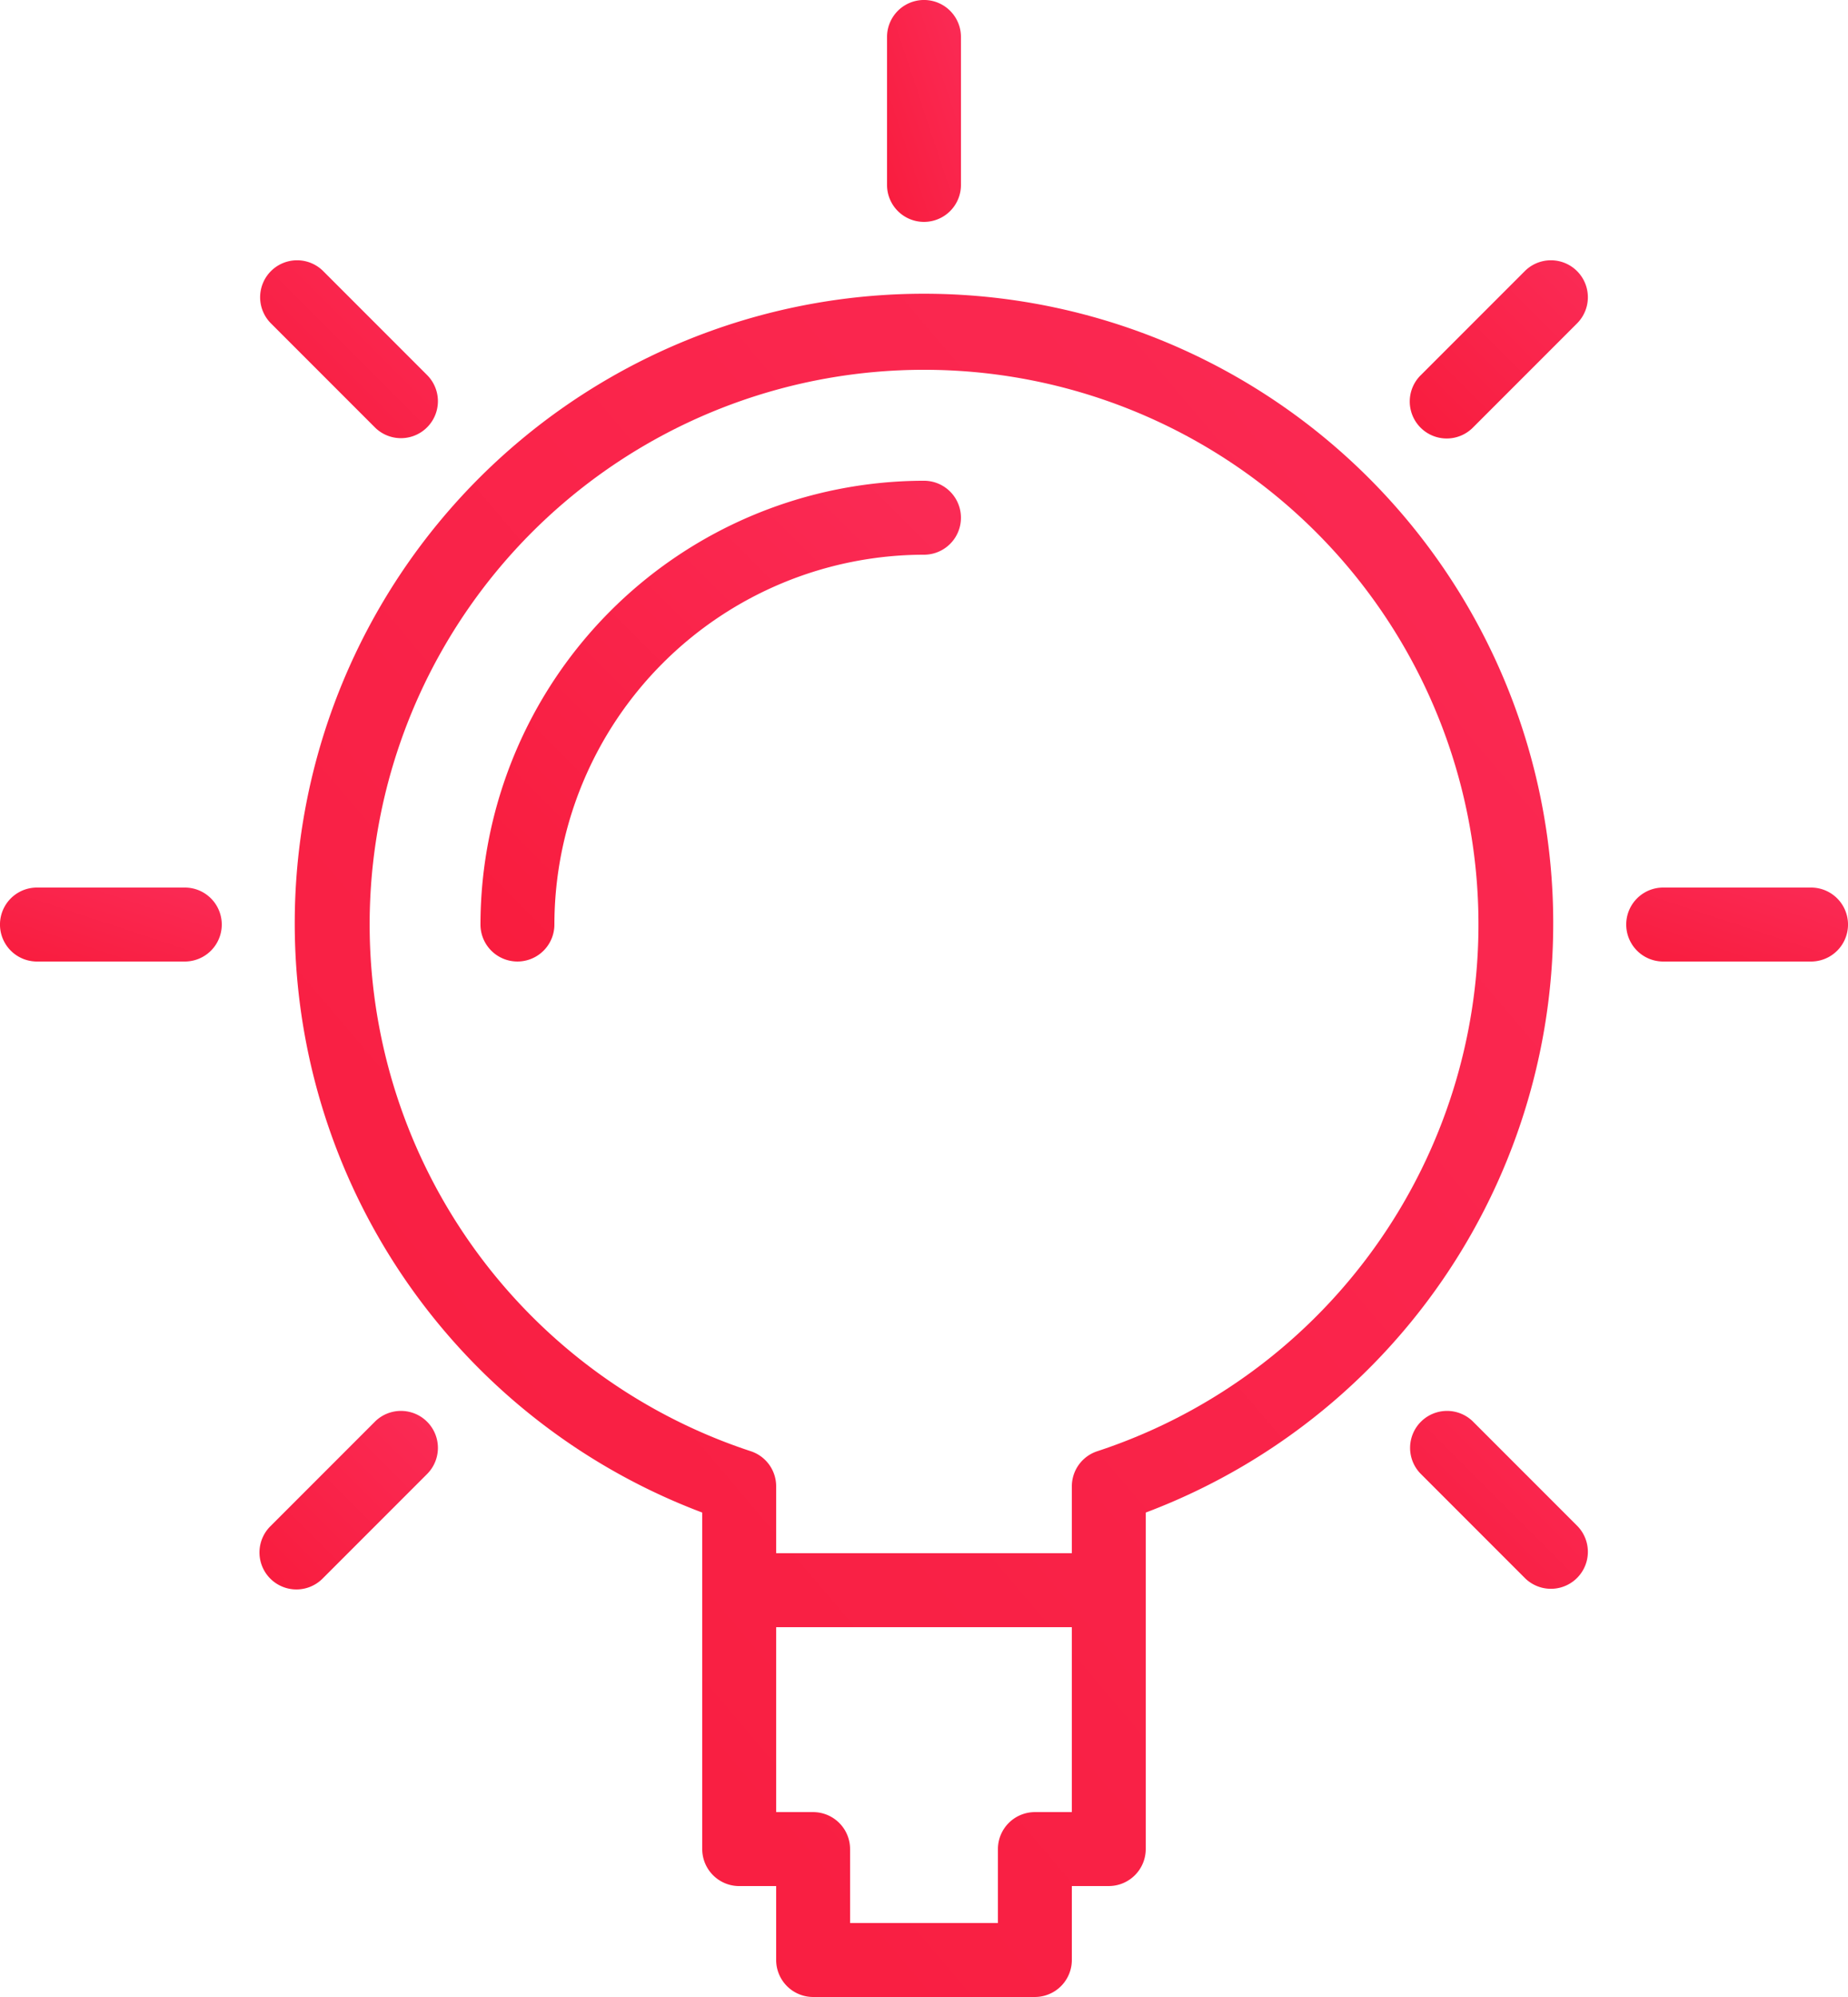 <svg viewBox="0 0 66.667 72" xmlns="http://www.w3.org/2000/svg" xmlns:xlink="http://www.w3.org/1999/xlink"><linearGradient id="a" gradientUnits="objectBoundingBox" x1="1" x2="0" y2="1"><stop offset="0" stop-color="#fa2b56"/><stop offset="1" stop-color="#f91c3d"/></linearGradient><g fill="url(#a)"><path d="m26.666 61.333h-8a1.335 1.335 0 0 1 -1.333-1.333v-2.666h-1.333a1.335 1.335 0 0 1 -1.334-1.334v-12.133a22.7 22.7 0 1 1 16 0v12.133a1.335 1.335 0 0 1 -1.334 1.333h-1.332v2.667a1.335 1.335 0 0 1 -1.334 1.333zm-9.333-13.333v6.667h1.334a1.335 1.335 0 0 1 1.333 1.333v2.666h5.333v-2.666a1.335 1.335 0 0 1 1.333-1.333h1.334v-6.667zm5.334-45.334a19.995 19.995 0 0 0 -6.251 38.989 1.331 1.331 0 0 1 .917 1.267v2.411h10.667v-2.41a1.331 1.331 0 0 1 .918-1.267 19.995 19.995 0 0 0 -6.251-38.99z" transform="translate(10.667 10.667)"/><path d="m1.333 8a1.332 1.332 0 0 0 1.334-1.333v-5.334a1.333 1.333 0 0 0 -2.667 0v5.334a1.332 1.332 0 0 0 1.333 1.333z" transform="translate(32)"/><path d="m6.667 0h-5.334a1.333 1.333 0 0 0 0 2.667h5.334a1.333 1.333 0 0 0 0-2.667z" transform="translate(58.667 32)"/><path d="m6.667 0h-5.334a1.333 1.333 0 0 0 0 2.667h5.334a1.333 1.333 0 0 0 0-2.667z" transform="translate(0 32)"/><path d="m4.162.391-3.771 3.77a1.333 1.333 0 1 0 1.885 1.886l3.771-3.771a1.333 1.333 0 0 0 -1.885-1.885z" transform="translate(50.857 9.372)"/><path d="m4.162.391-3.771 3.771a1.333 1.333 0 1 0 1.885 1.885l3.771-3.771a1.333 1.333 0 0 0 -1.885-1.885z" transform="translate(9.372 50.857)"/><path d="m2.276.391a1.333 1.333 0 0 0 -1.885 1.885l3.771 3.771a1.333 1.333 0 0 0 1.885-1.885z" transform="translate(50.857 50.857)"/><path d="m4.162 6.047a1.333 1.333 0 0 0 1.885-1.885l-3.771-3.771a1.333 1.333 0 0 0 -1.885 1.885z" transform="translate(9.372 9.372)"/><path d="m16 0a16.018 16.018 0 0 0 -16 16 1.333 1.333 0 1 0 2.667 0 13.348 13.348 0 0 1 13.333-13.333 1.333 1.333 0 1 0 0-2.667z" transform="translate(17.333 17.333)"/></g></svg>